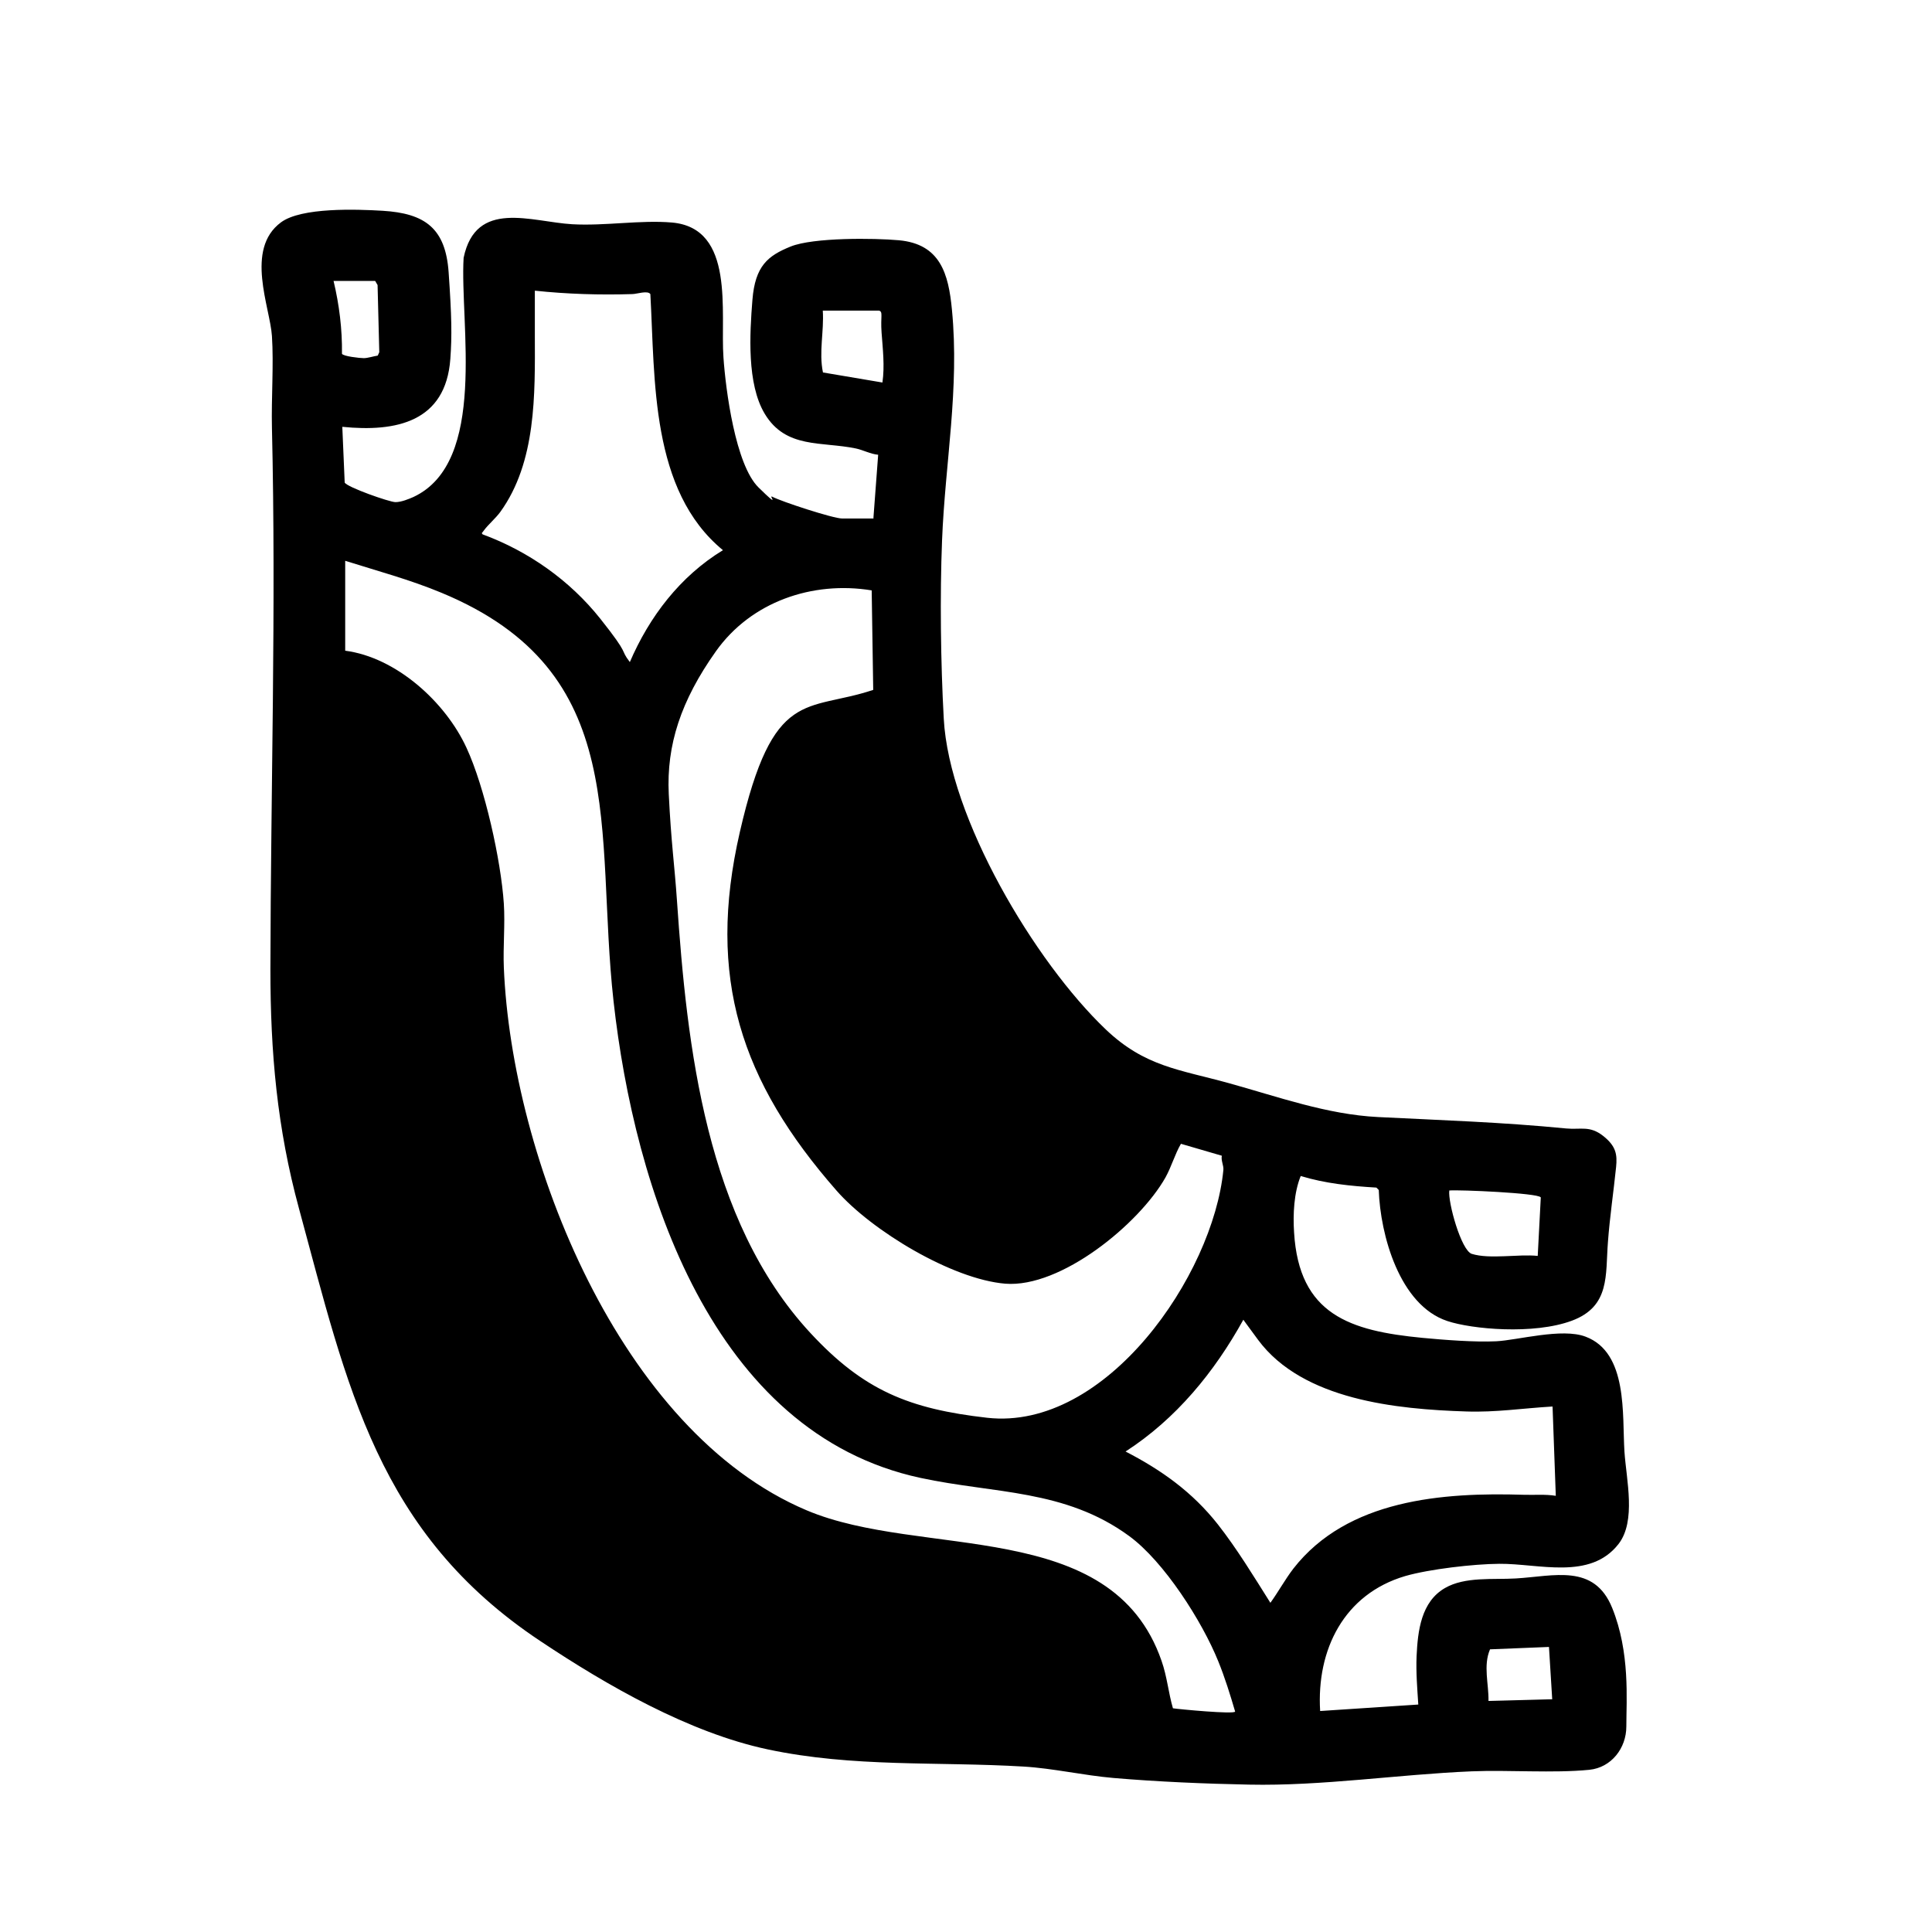 <svg viewBox="0 0 1133.9 1133.9" version="1.1" xmlns="http://www.w3.org/2000/svg" id="Warstwa_1">
  
  <path d="M512.6,304.2l2.8-37.3c-4.5-.4-8.8-2.8-13.1-3.7-20.2-4.2-41.1.3-53.5-20.4-10.5-17.5-8.8-46.8-7.2-66.8s9.1-25.9,22.4-31.3,49.2-5,63.5-3.7c24.4,2.2,29.2,19.7,31.2,40.8,4.5,46.3-4,89.8-5.8,135.3-1.3,32.4-.8,72.3,1,104.7,3.1,58.1,53.3,142.6,95.1,182.4,23,21.9,43.3,23.5,72.2,31.5s57.6,18.4,87.6,19.9c37.8,1.9,72.6,3,110.4,6.7,8.6.8,13.8-1.8,21.6,4.3s8.4,11.1,7.7,18.3c-1.5,14.6-3.7,29.3-4.8,44.1-1.5,19.3,1.4,37.7-21.1,46.1s-58.9,5-73.2.2c-28-9.3-39.3-50.5-40.2-76.9l-1.4-1.4c-15.1-.9-30-2.4-44.4-6.8-4,9.8-4.6,22.5-3.9,33.1,2.9,48.3,32.8,57.8,75.4,61.9,12.7,1.2,30.7,2.6,43.2,2s38.7-8,52.5-2.7c25,9.4,21.4,45.9,22.8,67.5,1.1,16.5,7,40.7-3.5,54.2-16.7,21.4-46.7,11.4-70,11.6-14.9.1-41,3.1-55.2,7.2-35.9,10.6-52.1,43.2-49.9,79.2l57.6-3.8c-.6-9.4-1.4-18.9-1-28.4.7-14.8,2.6-31.9,16.7-40,11.8-6.8,28.2-4.8,41.5-5.6,22.4-1.3,46-8.9,56.6,17.3s8.3,53.9,8.3,69.6c0,12.7-8.8,24.1-21.7,25.4-21.2,2.1-47.3,0-69.1.9-43.1,1.8-87.7,8.7-130.6,7.8-25.6-.5-54-1.7-79.6-3.9-17.5-1.5-35.6-5.7-52.8-6.7-50.3-3-100,.6-150.2-10.1-46.1-9.8-94.3-37.5-133.3-63.5-95.7-63.6-113.3-149.2-141.7-253.8-12.9-47.4-16.8-91.7-16.8-140.6.2-106.2,3.4-211.5.9-317.8-.4-17.5,1.1-36.9,0-53.8s-16-50.9,5.3-66.7c12-8.9,44.5-7.7,59.6-6.8,25,1.5,37,10.3,38.8,36.1s2,37.2,1,50.9c-2.7,36.9-31.7,43-63.4,39.8l1.4,32.7c1.3,2.7,26.3,11.5,29.8,11.5s8-1.9,10.5-3c43.8-20.4,27.2-101.9,29.5-140.4,7.2-34.6,39.7-21.1,63.7-19.7,19.2,1.1,40.2-2.6,58.6-1,37.2,3.3,28.3,52.6,30.2,79.2,1.3,18.9,7,63,20.6,76.3s5.6,4.2,8,5.4c5.5,2.9,35.8,12.8,41,12.8h18.7ZM195.8,165c3.3,13.9,5.1,28.2,4.9,42.6.5,1.5,10.5,2.6,12.8,2.6s5.6-1.1,8.2-1.5l.9-2-1-39.4-1.4-2.4h-24.5ZM369.6,388.7c11.5-26.8,29.6-50.5,54.7-65.8-42.6-35-39.8-99.9-42.6-150.3-1.6-2.3-8,0-10.6,0-19.1.6-38.3,0-57.2-2,0,8.8,0,17.6,0,26.4.1,34.4.9,74.2-20.3,103.5-2.7,3.7-7.2,7.5-9.5,10.7s-1.3.9-.9,2.4c26.9,9.9,51.2,27,69.1,49.5s11.1,17.3,17.3,25.4ZM516,182.3h-33.1c.8,12.2-2.4,24.3.1,36.3l34.9,5.9c1.4-9.7.2-19.7-.5-29.3s1-12.2-1.5-12.9ZM202.6,329.1v52.8c30,3.9,58.9,30.2,71.2,57,10.7,23.1,20.2,65.9,21.9,91.4.8,12.2-.5,25.2,0,37.5,4.6,111.8,68.1,272.3,177.7,318.6,67.5,28.6,178.9,3.6,208.3,88.3,3.3,9.4,4,18.6,6.7,27.9,3,.5,36.4,3.7,36.5,1.9-2.9-9.9-6-19.9-9.9-29.5-9.5-23.5-31.8-58.5-52.3-73.5-37.7-27.6-79.3-24.8-122.4-34.1-122.6-26.3-168-170.2-180.2-279.7-11.2-100.5,11.2-193.3-101-239.8-18.5-7.7-37.6-12.8-56.6-18.8ZM511.6,346.5c-34.8-5.7-70.8,6.7-91.4,35.7s-29.1,55.1-27.7,83.8,3.4,41.8,4.8,62.4c5.9,86.2,17,187.7,78.3,253.9,31.3,33.8,58,44.6,103.8,49.8,69.8,7.8,132.6-83.7,138.6-145.4.3-2.6-1.5-5.6-.9-8.4l-24-7c-3.6,6.2-5.5,13.3-9.1,19.8-15.4,27.2-61.3,64.9-94,62.3-31.3-2.6-78.4-31.1-99-54.6-56.2-64.1-76.4-125-56.8-210.4s39-70.4,78.3-83.5l-.9-58.4ZM904.2,702.7c-1.6-2.5-47.4-4.5-53.6-4-.9,6.8,7,35.3,13.2,37.2,10.6,3.3,27.4,0,38.7,1.2l1.8-34.4ZM911,825.5c-17.1,1-33.2,3.5-50.4,2.9-40.9-1.3-96-6.7-122.2-42s-4.7-8.9-6.4-10.8-1-1.3-2.3-1c-17,30.7-39.4,58.1-69.1,77.3,21.3,11,39.3,23.9,54.2,42.8,11.2,14.3,21.1,30.6,30.8,46,4.7-6.5,8.6-13.7,13.5-20.1,31.7-40.6,87.5-44.8,135.3-43.3,6.3.2,12.5-.4,18.7.6l-1.9-52.4ZM909.1,966.6l-34.6,1.4c-4.1,9.6-.7,20.3-.9,30.3l37.4-1-1.9-30.7Z"></path>
</svg>